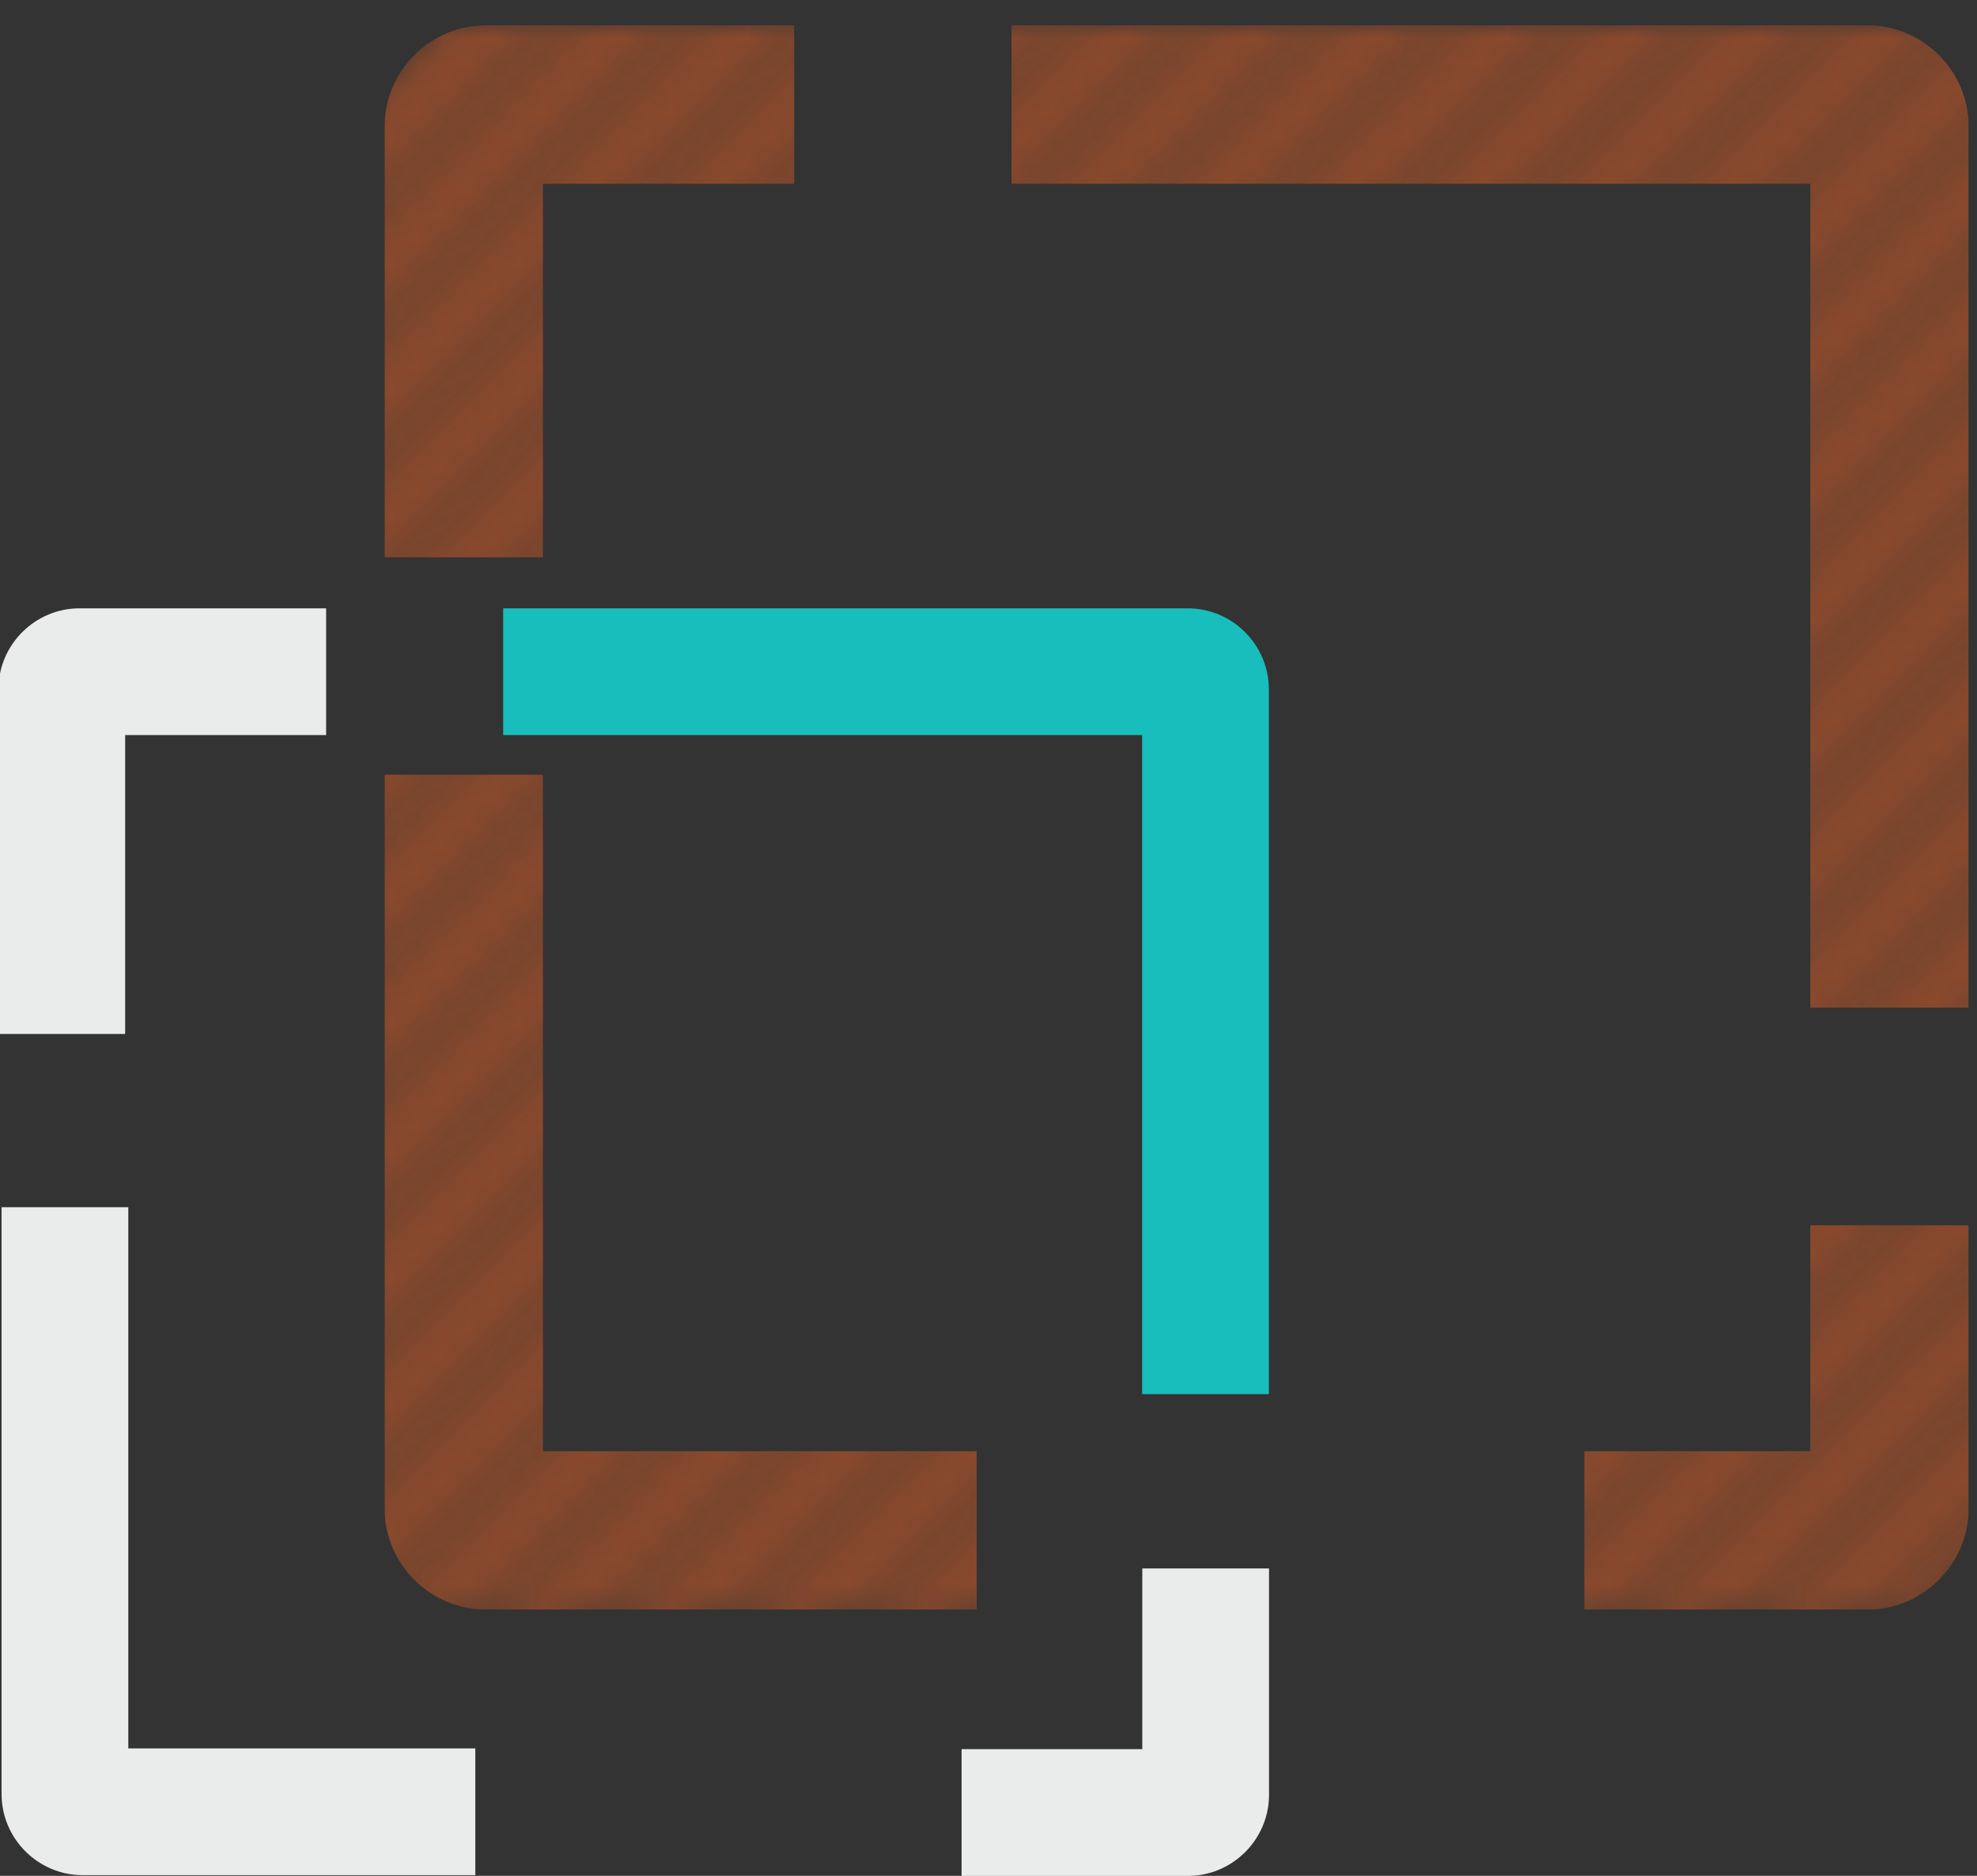 <svg width="78" height="74" viewBox="0 0 78 74" fill="none" xmlns="http://www.w3.org/2000/svg">
<rect x="0" y="0" width="78" height="74" fill="#333333" stroke="none"/>
<g clip-path="url(#clip0_1632_48038)">
<g clip-path="url(#clip1_1632_48038)">
<mask id="mask0_1632_48038" style="mask-type:alpha" maskUnits="userSpaceOnUse" x="-46" y="0" width="185" height="64">
<path fill-rule="evenodd" clip-rule="evenodd" d="M18.108 0.809L-45.017 63.934L-45.264 63.687L17.861 0.562L18.108 0.809ZM19.358 0.809L-43.767 63.934L-44.014 63.687L19.111 0.562L19.358 0.809ZM20.608 0.809L-42.517 63.934L-42.764 63.687L20.361 0.562L20.608 0.809ZM21.858 0.809L-41.267 63.934L-41.514 63.687L21.611 0.562L21.858 0.809ZM23.108 0.809L-40.017 63.934L-40.264 63.687L22.861 0.562L23.108 0.809ZM24.358 0.809L-38.767 63.934L-39.014 63.687L24.111 0.562L24.358 0.809ZM25.608 0.809L-37.517 63.934L-37.764 63.687L25.361 0.562L25.608 0.809ZM26.858 0.809L-36.267 63.934L-36.514 63.687L26.611 0.562L26.858 0.809ZM28.108 0.809L-35.017 63.934L-35.264 63.687L27.861 0.562L28.108 0.809ZM29.358 0.809L-33.767 63.934L-34.014 63.687L29.111 0.562L29.358 0.809ZM30.608 0.809L-32.517 63.934L-32.764 63.687L30.361 0.562L30.608 0.809ZM31.858 0.809L-31.267 63.934L-31.514 63.687L31.611 0.562L31.858 0.809ZM33.108 0.809L-30.017 63.934L-30.264 63.687L32.861 0.562L33.108 0.809ZM34.358 0.809L-28.767 63.934L-29.014 63.687L34.111 0.562L34.358 0.809ZM35.608 0.809L-27.517 63.934L-27.764 63.687L35.361 0.562L35.608 0.809ZM36.858 0.809L-26.267 63.934L-26.514 63.687L36.611 0.562L36.858 0.809ZM38.108 0.809L-25.017 63.934L-25.264 63.687L37.861 0.562L38.108 0.809ZM39.358 0.809L-23.767 63.934L-24.014 63.687L39.111 0.562L39.358 0.809ZM40.608 0.809L-22.517 63.934L-22.764 63.687L40.361 0.562L40.608 0.809ZM41.858 0.809L-21.267 63.934L-21.514 63.687L41.611 0.562L41.858 0.809ZM43.108 0.809L-20.017 63.934L-20.264 63.687L42.861 0.562L43.108 0.809ZM44.358 0.809L-18.767 63.934L-19.014 63.687L44.111 0.562L44.358 0.809ZM45.608 0.809L-17.517 63.934L-17.764 63.687L45.361 0.562L45.608 0.809ZM46.858 0.809L-16.267 63.934L-16.514 63.687L46.611 0.562L46.858 0.809ZM48.108 0.809L-15.017 63.934L-15.264 63.687L47.861 0.562L48.108 0.809ZM49.358 0.809L-13.767 63.934L-14.014 63.687L49.111 0.562L49.358 0.809ZM50.608 0.809L-12.517 63.934L-12.764 63.687L50.361 0.562L50.608 0.809ZM51.858 0.809L-11.267 63.934L-11.514 63.687L51.611 0.562L51.858 0.809ZM53.108 0.809L-10.017 63.934L-10.264 63.687L52.861 0.562L53.108 0.809ZM54.358 0.809L-8.767 63.934L-9.014 63.687L54.111 0.562L54.358 0.809ZM55.608 0.809L-7.517 63.934L-7.764 63.687L55.361 0.562L55.608 0.809ZM56.858 0.809L-6.267 63.934L-6.514 63.687L56.611 0.562L56.858 0.809ZM58.108 0.809L-5.017 63.934L-5.264 63.687L57.861 0.562L58.108 0.809ZM59.358 0.809L-3.767 63.934L-4.014 63.687L59.111 0.562L59.358 0.809ZM60.608 0.809L-2.517 63.934L-2.764 63.687L60.361 0.562L60.608 0.809ZM61.858 0.809L-1.267 63.934L-1.514 63.687L61.611 0.562L61.858 0.809ZM63.108 0.809L-0.017 63.934L-0.264 63.687L62.861 0.562L63.108 0.809ZM64.358 0.809L1.233 63.934L0.986 63.687L64.111 0.562L64.358 0.809ZM65.608 0.809L2.483 63.934L2.236 63.687L65.361 0.562L65.608 0.809ZM66.858 0.809L3.733 63.934L3.486 63.687L66.611 0.562L66.858 0.809ZM68.108 0.809L4.983 63.934L4.736 63.687L67.861 0.562L68.108 0.809ZM69.358 0.809L6.233 63.934L5.986 63.687L69.111 0.562L69.358 0.809ZM70.608 0.809L7.483 63.934L7.236 63.687L70.361 0.562L70.608 0.809ZM71.858 0.809L8.733 63.934L8.486 63.687L71.611 0.562L71.858 0.809ZM73.108 0.809L9.983 63.934L9.736 63.687L72.861 0.562L73.108 0.809ZM74.358 0.809L11.233 63.934L10.986 63.687L74.111 0.562L74.358 0.809ZM75.608 0.809L12.483 63.934L12.236 63.687L75.361 0.562L75.608 0.809ZM76.858 0.809L13.733 63.934L13.486 63.687L76.611 0.562L76.858 0.809ZM78.108 0.809L14.983 63.934L14.736 63.687L77.861 0.562L78.108 0.809ZM79.358 0.809L16.233 63.934L15.986 63.687L79.111 0.562L79.358 0.809ZM80.608 0.809L17.483 63.934L17.236 63.687L80.361 0.562L80.608 0.809ZM81.858 0.809L18.733 63.934L18.486 63.687L81.611 0.562L81.858 0.809ZM83.108 0.809L19.983 63.934L19.736 63.687L82.861 0.562L83.108 0.809ZM84.358 0.809L21.233 63.934L20.986 63.687L84.111 0.562L84.358 0.809ZM85.608 0.809L22.483 63.934L22.236 63.687L85.361 0.562L85.608 0.809ZM86.858 0.809L23.733 63.934L23.486 63.687L86.611 0.562L86.858 0.809ZM88.108 0.809L24.983 63.934L24.736 63.687L87.861 0.562L88.108 0.809ZM89.358 0.809L26.233 63.934L25.986 63.687L89.111 0.562L89.358 0.809ZM90.608 0.809L27.483 63.934L27.236 63.687L90.361 0.562L90.608 0.809ZM91.858 0.809L28.733 63.934L28.486 63.687L91.611 0.562L91.858 0.809ZM93.108 0.809L29.983 63.934L29.736 63.687L92.861 0.562L93.108 0.809ZM94.358 0.809L31.233 63.934L30.986 63.687L94.111 0.562L94.358 0.809ZM95.608 0.809L32.483 63.934L32.236 63.687L95.361 0.562L95.608 0.809ZM96.858 0.809L33.733 63.934L33.486 63.687L96.611 0.562L96.858 0.809ZM98.108 0.809L34.983 63.934L34.736 63.687L97.861 0.562L98.108 0.809ZM99.358 0.809L36.233 63.934L35.986 63.687L99.111 0.562L99.358 0.809ZM100.608 0.809L37.483 63.934L37.236 63.687L100.361 0.562L100.608 0.809ZM101.858 0.809L38.733 63.934L38.486 63.687L101.611 0.562L101.858 0.809ZM103.108 0.809L39.983 63.934L39.736 63.687L102.861 0.562L103.108 0.809ZM104.358 0.809L41.233 63.934L40.986 63.687L104.111 0.562L104.358 0.809ZM105.608 0.809L42.483 63.934L42.236 63.687L105.361 0.562L105.608 0.809ZM106.858 0.809L43.733 63.934L43.486 63.687L106.611 0.562L106.858 0.809ZM108.108 0.809L44.983 63.934L44.736 63.687L107.861 0.562L108.108 0.809ZM109.358 0.809L46.233 63.934L45.986 63.687L109.111 0.562L109.358 0.809ZM110.608 0.809L47.483 63.934L47.236 63.687L110.361 0.562L110.608 0.809ZM111.858 0.809L48.733 63.934L48.486 63.687L111.611 0.562L111.858 0.809ZM113.108 0.809L49.983 63.934L49.736 63.687L112.861 0.562L113.108 0.809ZM114.358 0.809L51.233 63.934L50.986 63.687L114.111 0.562L114.358 0.809ZM115.608 0.809L52.483 63.934L52.236 63.687L115.361 0.562L115.608 0.809ZM116.858 0.809L53.733 63.934L53.486 63.687L116.611 0.562L116.858 0.809ZM118.108 0.809L54.983 63.934L54.736 63.687L117.861 0.562L118.108 0.809ZM119.358 0.809L56.233 63.934L55.986 63.687L119.111 0.562L119.358 0.809ZM120.608 0.809L57.483 63.934L57.236 63.687L120.361 0.562L120.608 0.809ZM121.858 0.809L58.733 63.934L58.486 63.687L121.611 0.562L121.858 0.809ZM59.736 63.687L122.861 0.562L123.108 0.809L59.983 63.934L59.736 63.687ZM124.358 0.809L61.233 63.934L60.986 63.687L124.111 0.562L124.358 0.809ZM125.608 0.809L62.483 63.934L62.236 63.687L125.361 0.562L125.608 0.809ZM126.858 0.809L63.733 63.934L63.486 63.687L126.611 0.562L126.858 0.809ZM128.108 0.809L64.983 63.934L64.736 63.687L127.861 0.562L128.108 0.809ZM129.358 0.809L66.233 63.934L65.986 63.687L129.111 0.562L129.358 0.809ZM130.608 0.809L67.483 63.934L67.236 63.687L130.361 0.562L130.608 0.809ZM131.858 0.809L68.733 63.934L68.486 63.687L131.611 0.562L131.858 0.809ZM133.108 0.809L69.983 63.934L69.736 63.687L132.861 0.562L133.108 0.809ZM134.358 0.809L71.233 63.934L70.986 63.687L134.111 0.562L134.358 0.809ZM135.608 0.809L72.483 63.934L72.236 63.687L135.361 0.562L135.608 0.809ZM136.858 0.809L73.733 63.934L73.486 63.687L136.611 0.562L136.858 0.809ZM138.108 0.809L74.983 63.934L74.736 63.687L137.861 0.562L138.108 0.809Z" fill="#FA6624"/>
</mask>
<g mask="url(#mask0_1632_48038)">
<path d="M21.422 57.248V30.561H15.172V59.498C15.172 61.698 16.972 63.498 19.172 63.498H38.534V57.248H21.422ZM19.172 0.998C16.972 0.998 15.172 2.798 15.172 4.998V21.985H21.422V7.248H31.334V0.998H19.172ZM71.422 48.336V57.248H62.509V63.498H73.672C75.872 63.498 77.672 61.698 77.672 59.498V48.336H71.422ZM73.672 0.998H39.909V7.248H71.422V39.748H77.672V4.998C77.672 2.798 75.872 0.998 73.672 0.998Z" fill="#FA6624"/>
</g>
</g>
<path d="M19.852 23.998H46.862C48.623 23.998 50.062 25.438 50.062 27.198V54.998H45.062V28.998H19.852V23.998Z" fill="#17BEBB"/>
<path d="M-0.062 27.198C-0.062 25.438 1.377 23.998 3.138 23.998H12.867V28.998H4.938V40.788H-0.062V27.198Z" fill="#EAEBEB"/>
<path d="M5.062 47.623V68.973H18.753V73.973H3.263C1.502 73.973 0.062 72.533 0.062 70.773V47.623H5.062Z" fill="#EAEBEB"/>
<path d="M45.068 61.873V69.003H37.938V74.003H46.867C48.627 74.003 50.068 72.563 50.068 70.803V61.873H45.068Z" fill="#EAEBEB"/>
</g>
<defs>
<clipPath id="clip0_1632_48038">
<rect width="77.75" height="73" fill="white" transform="translate(0 0.998)"/>
</clipPath>
<clipPath id="clip1_1632_48038">
<rect width="62.5" height="62.5" fill="white" transform="translate(15.172 0.998)"/>
</clipPath>
</defs>
</svg>
